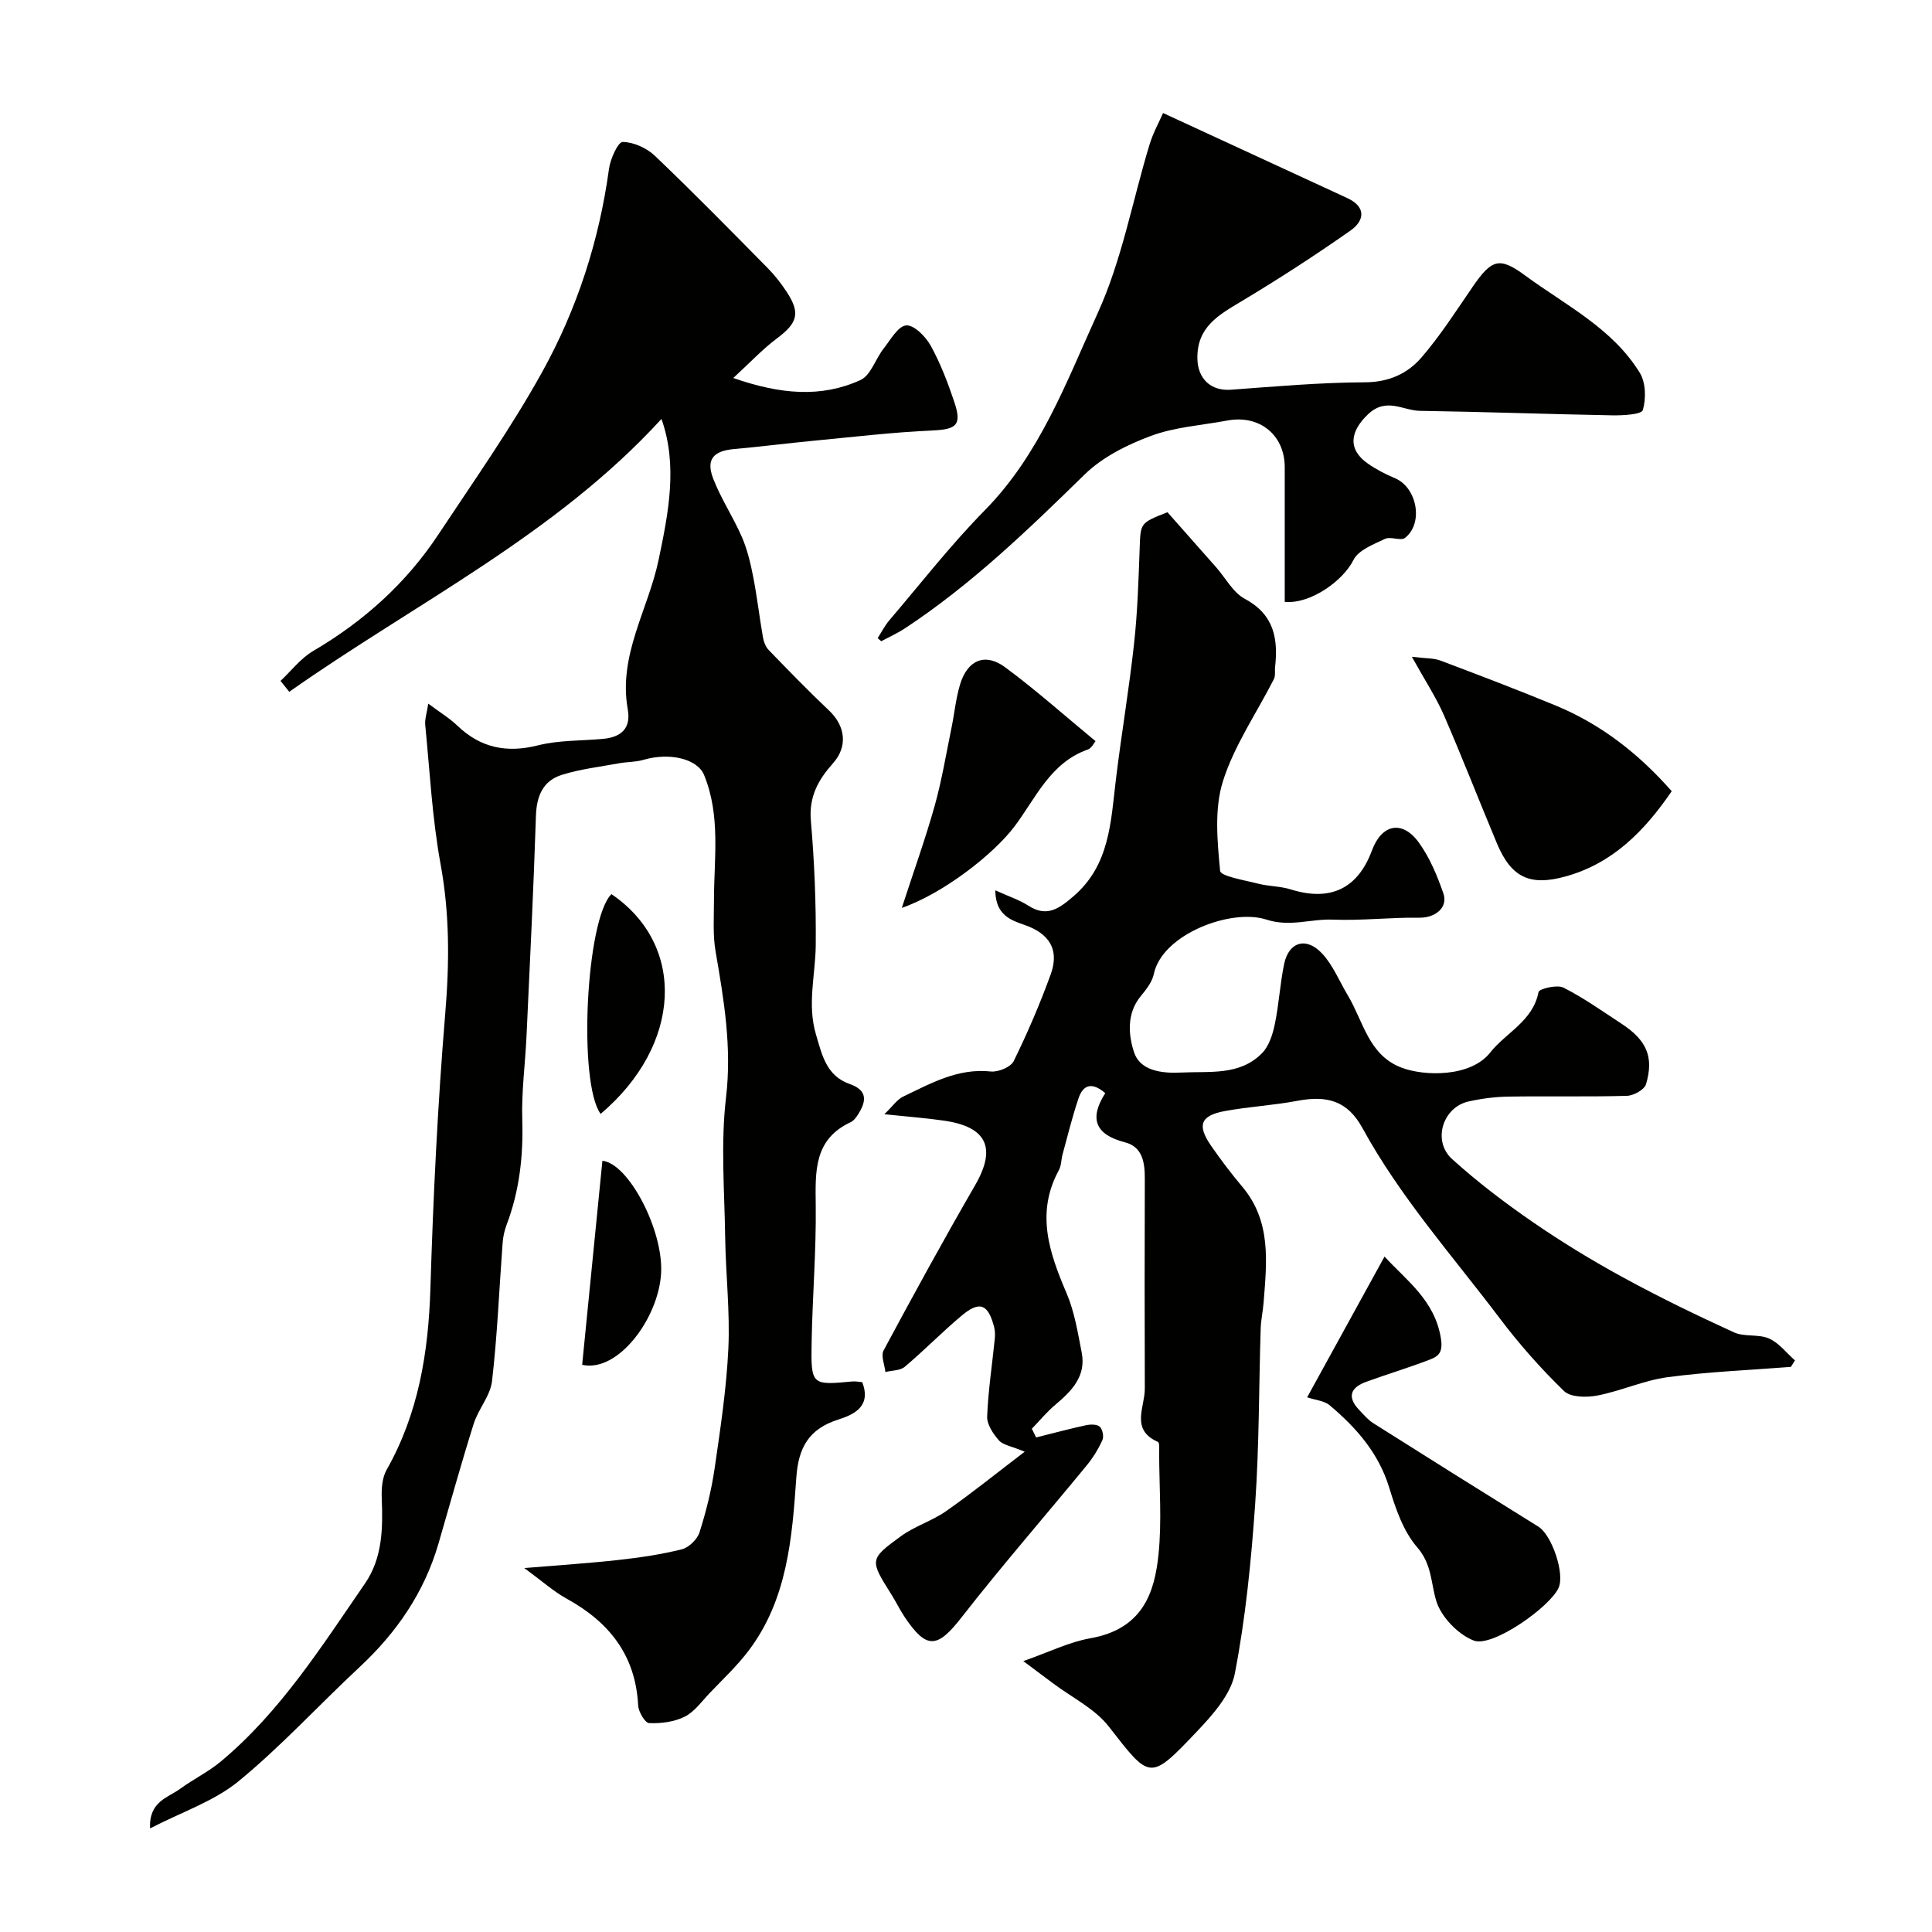 <svg enable-background="new 0 0 400 400" viewBox="0 0 400 400" xmlns="http://www.w3.org/2000/svg"><g fill="#010100"><path d="m31.07 378.55c-.26-5.6 3.69-6.34 6.23-8.2 2.73-1.99 5.84-3.5 8.42-5.65 12.34-10.31 20.84-23.78 29.83-36.83 3.65-5.3 3.73-11.42 3.49-17.59-.08-1.98.06-4.29.99-5.94 6.62-11.69 8.67-24.31 9.08-37.57.58-18.98 1.5-37.98 3.07-56.9.87-10.44.94-20.58-.96-30.94-1.74-9.49-2.23-19.21-3.18-28.84-.12-1.19.33-2.44.63-4.41 2.45 1.84 4.41 3.01 6.01 4.55 4.83 4.63 10.23 5.72 16.74 4.08 4.3-1.08 8.91-.92 13.38-1.33 3.75-.34 5.89-2.12 5.17-6.13-2-11.19 4.22-20.61 6.38-30.9 2.02-9.65 4.02-19.56.6-29.21-22.01 24.06-51.04 38.16-77.06 56.49-.6-.75-1.21-1.5-1.81-2.26 2.23-2.09 4.18-4.68 6.76-6.19 10.44-6.13 19.21-13.99 25.88-24.06 7.37-11.14 15.12-22.11 21.57-33.77 7.2-13.01 11.77-27.15 13.8-42.02.28-2.05 1.87-5.55 2.83-5.54 2.26.02 4.98 1.26 6.68 2.88 7.94 7.57 15.62 15.4 23.32 23.21 1.49 1.51 2.82 3.21 3.98 4.99 2.87 4.39 2.21 6.41-2.09 9.63-2.98 2.23-5.55 5-8.99 8.16 9.78 3.41 18.2 4.12 26.32.43 2.14-.97 3.12-4.38 4.81-6.53 1.42-1.81 2.99-4.66 4.67-4.79 1.61-.13 4.04 2.32 5.08 4.21 2.03 3.68 3.55 7.68 4.89 11.68 1.6 4.77.41 5.64-4.51 5.86-8.19.37-16.35 1.34-24.52 2.12-5.55.53-11.08 1.24-16.63 1.74-4.22.38-5.8 2.13-4.28 6.09 1.61 4.18 4.16 7.99 5.95 12.11 1.13 2.61 1.8 5.47 2.35 8.29.81 4.15 1.29 8.37 2.02 12.53.16.91.56 1.94 1.19 2.59 4.1 4.23 8.19 8.46 12.47 12.5 3.43 3.23 3.92 7.48.84 10.93-3.03 3.39-5.02 6.91-4.59 11.88.74 8.56 1.09 17.19 1.01 25.79-.06 6.15-1.8 12.24.04 18.46 1.26 4.26 2.15 8.59 6.99 10.28 3.94 1.38 3.38 3.78 1.61 6.49-.36.55-.83 1.14-1.4 1.41-7.67 3.57-7.32 10.22-7.24 17.21.11 9.43-.68 18.87-.85 28.3-.16 8.97-.03 8.97 8.41 8.18.64-.06 1.3.08 2.07.14 1.9 4.96-1.59 6.67-4.98 7.75-6.04 1.92-8.24 5.76-8.67 11.99-.87 12.54-1.86 25.24-9.86 35.83-2.38 3.15-5.3 5.89-8.04 8.76-1.66 1.74-3.16 3.9-5.21 4.93-2.17 1.09-4.91 1.43-7.37 1.33-.84-.03-2.21-2.35-2.27-3.68-.53-10.37-5.99-17.23-14.78-22.07-2.74-1.51-5.12-3.66-8.79-6.35 7.66-.64 13.66-1.02 19.62-1.69 4.37-.49 8.76-1.13 13.01-2.2 1.45-.37 3.18-2.05 3.64-3.49 1.37-4.31 2.48-8.75 3.13-13.22 1.2-8.26 2.46-16.56 2.85-24.88.35-7.62-.54-15.3-.66-22.95-.14-9.69-.95-19.48.18-29.04 1.22-10.38-.44-20.2-2.17-30.21-.59-3.44-.33-7.05-.33-10.58.01-8.7 1.41-17.51-2.05-25.94-1.38-3.36-7.16-4.73-12.6-3.12-1.6.47-3.35.39-5.01.7-3.97.73-8.03 1.2-11.85 2.4-3.88 1.22-5.22 4.36-5.35 8.48-.49 15.21-1.25 30.4-1.95 45.6-.27 5.77-1.06 11.55-.88 17.3.23 7.52-.58 14.75-3.25 21.79-.45 1.19-.73 2.5-.82 3.77-.71 9.53-1.09 19.09-2.19 28.57-.35 3.05-2.84 5.79-3.8 8.85-2.59 8.22-4.88 16.53-7.29 24.8-2.94 10.1-8.65 18.4-16.31 25.54-8.43 7.85-16.25 16.42-25.13 23.7-5.08 4.13-11.72 6.33-18.27 9.72z"/><path d="m206.07 184.33c2.81 1.28 4.99 1.98 6.84 3.18 3.85 2.48 6.39.58 9.29-1.9 7.57-6.46 7.77-15.41 8.83-24.18 1.14-9.42 2.74-18.78 3.77-28.21.72-6.56.92-13.18 1.16-19.78.19-5.15.07-5.16 5.75-7.39 3.31 3.74 6.69 7.56 10.07 11.39 1.96 2.22 3.49 5.22 5.93 6.53 6.05 3.24 6.95 8.22 6.28 14.16-.09.82.11 1.78-.24 2.46-3.58 7.05-8.22 13.75-10.56 21.17-1.8 5.73-1.16 12.39-.58 18.54.11 1.13 5.07 1.93 7.86 2.65 2.2.57 4.57.51 6.72 1.18 8.18 2.57 13.9-.08 16.85-8.04 2.03-5.48 6.29-6.38 9.72-1.64 2.25 3.11 3.8 6.84 5.07 10.5 1.04 2.98-1.72 5.09-4.93 5.05-5.98-.09-11.98.64-17.95.4-4.56-.19-8.85 1.58-13.76-.01-7.32-2.38-21.6 3.05-23.3 11.26-.34 1.65-1.58 3.22-2.7 4.58-3 3.62-2.55 8.15-1.39 11.65 1.25 3.79 5.66 4.39 9.77 4.18 5.87-.3 12.08.7 16.72-4.01 1.43-1.45 2.19-3.84 2.63-5.93.87-4.14 1.09-8.41 1.95-12.55.96-4.58 4.58-5.68 7.87-2.14 2.26 2.43 3.57 5.74 5.31 8.65 3.21 5.35 4.27 12.34 11.08 14.95 4.77 1.83 14.35 2.02 18.4-3.11 3.29-4.17 8.85-6.49 10.01-12.54.13-.66 3.83-1.57 5.14-.91 4.2 2.12 8.08 4.89 12.04 7.48 5.19 3.4 6.75 6.87 5.07 12.53-.34 1.13-2.57 2.37-3.97 2.4-8.16.23-16.33.03-24.49.16-2.76.04-5.55.4-8.25 1-5.39 1.18-7.59 8.19-3.42 11.95 5.2 4.7 10.84 9 16.62 12.98 6.04 4.16 12.33 8 18.77 11.51 7.49 4.09 15.19 7.82 22.95 11.37 2.16.99 5.08.31 7.27 1.28 2.05.91 3.59 2.97 5.36 4.53-.28.45-.57.89-.85 1.34-8.51.67-17.06 1-25.51 2.13-4.93.66-9.64 2.85-14.56 3.8-2.22.43-5.54.39-6.9-.93-4.81-4.67-9.31-9.76-13.35-15.12-9.74-12.89-20.54-25-28.37-39.31-3.1-5.67-7.3-6.83-13.53-5.65-4.96.94-10.04 1.2-15.01 2.12-4.99.93-5.73 2.92-2.87 7.09 2.04 2.96 4.23 5.84 6.54 8.59 6.04 7.19 5.05 15.62 4.39 24-.14 1.8-.55 3.58-.6 5.37-.38 12.1-.3 24.23-1.14 36.29-.82 11.76-1.98 23.56-4.21 35.11-.85 4.4-4.64 8.61-7.94 12.09-9.72 10.23-9.61 9.85-18.16-1.12-2.91-3.73-7.65-6.02-11.56-8.96-1.66-1.25-3.34-2.5-6.14-4.59 5.37-1.88 9.5-3.95 13.87-4.72 10.92-1.92 13.31-9.54 14.12-17.29.72-6.93.16-13.98.14-20.98 0-.83.12-2.23-.25-2.39-5.75-2.52-2.71-7.16-2.72-11-.05-14.5-.05-29 0-43.5.01-3.35-.46-6.58-4.12-7.53-6.22-1.61-7.4-4.96-4.07-10.17-2.6-2.27-4.53-1.88-5.51 1-1.3 3.81-2.25 7.75-3.32 11.64-.3 1.09-.25 2.34-.77 3.29-4.84 8.88-1.99 17.12 1.61 25.53 1.63 3.82 2.3 8.09 3.11 12.22.97 4.94-2.08 7.99-5.5 10.87-1.75 1.47-3.22 3.28-4.82 4.93.3.6.59 1.2.89 1.8 3.43-.86 6.85-1.78 10.31-2.53.92-.2 2.28-.23 2.86.3s.89 2.05.55 2.78c-.86 1.88-1.97 3.69-3.29 5.29-8.6 10.47-17.51 20.69-25.83 31.36-5.04 6.47-7.25 6.79-11.83-.04-1-1.49-1.77-3.12-2.73-4.64-4.5-7.15-4.61-7.29 1.97-12.08 2.86-2.08 6.43-3.15 9.34-5.18 5.3-3.7 10.34-7.78 16.28-12.31-2.8-1.17-4.49-1.38-5.34-2.35-1.19-1.35-2.49-3.29-2.43-4.92.21-5.38 1.04-10.74 1.58-16.12.08-.82.06-1.69-.15-2.48-1.25-4.72-2.98-5.42-6.7-2.31-4.05 3.39-7.75 7.2-11.79 10.6-.96.81-2.66.74-4.01 1.08-.16-1.51-.96-3.37-.37-4.47 6.16-11.47 12.41-22.91 18.93-34.17 4.44-7.66 2.55-12.09-6.35-13.39-3.72-.55-7.48-.82-12.43-1.34 1.73-1.65 2.63-3.04 3.9-3.65 5.73-2.74 11.32-5.93 18.15-5.2 1.53.16 4.12-.9 4.73-2.14 2.86-5.82 5.43-11.82 7.65-17.92 1.6-4.4.44-7.86-4.44-9.92-2.83-1.16-6.96-1.66-7.01-7.53z"/><path d="m181.71 132.12c.8-1.24 1.48-2.6 2.43-3.71 6.52-7.64 12.71-15.61 19.74-22.75 11.45-11.63 16.93-26.66 23.42-40.91 4.99-10.96 7.16-23.19 10.7-34.82.74-2.44 2.01-4.71 2.8-6.53 13.08 6.04 25.58 11.82 38.1 17.59 4.04 1.86 3.59 4.72.71 6.74-7.3 5.13-14.81 9.99-22.46 14.58-4.79 2.88-9.42 5.35-9.24 12.06.11 4.04 2.79 6.62 6.92 6.32 9.25-.68 18.52-1.5 27.78-1.54 4.96-.02 8.83-1.81 11.72-5.17 3.9-4.54 7.16-9.63 10.56-14.59 3.92-5.7 5.52-6.29 10.82-2.39 8.4 6.18 18.11 10.94 23.79 20.18 1.25 2.03 1.32 5.37.63 7.72-.27.92-4.13 1.13-6.34 1.09-13.27-.24-26.53-.73-39.8-.93-3.54-.05-6.96-2.89-10.76.72-3.7 3.51-4.29 7.25.01 10.23 1.72 1.19 3.62 2.18 5.56 2.99 4.57 1.91 5.99 9.3 2.1 12.36-.88.69-2.99-.35-4.15.21-2.39 1.14-5.52 2.32-6.54 4.38-2.09 4.23-8.85 9.17-14.22 8.66 0-9.27 0-18.57 0-27.88 0-6.68-5.22-10.92-11.91-9.66-5.28.99-10.81 1.33-15.77 3.17-4.92 1.83-10.06 4.39-13.75 8-11.7 11.44-23.42 22.76-37.14 31.81-1.57 1.04-3.31 1.82-4.98 2.71-.24-.22-.49-.43-.73-.64z"/><path d="m270.63 289.3c5.38-9.79 10.62-19.33 16.02-29.14 4.62 5.02 10.36 9.03 11.66 16.85.53 3.18-.6 3.85-2.54 4.58-4.25 1.62-8.62 2.94-12.9 4.49-3.24 1.18-4.05 3.14-1.46 5.84.92.96 1.8 2.03 2.9 2.73 11.37 7.19 22.77 14.33 34.2 21.43 2.76 1.71 5.51 9.7 4.18 12.66-1.8 4-13.72 12.39-17.54 10.93-3.27-1.26-6.79-4.91-7.79-8.22-1.14-3.79-.88-7.57-3.96-11.12-2.87-3.31-4.45-7.98-5.77-12.31-2.2-7.19-6.83-12.43-12.33-17.07-1.13-.95-2.96-1.07-4.67-1.65z"/><path d="m292.31 135.98c2.93.36 4.51.26 5.85.76 8.03 3.03 16.06 6.08 23.99 9.36 9.39 3.88 17.18 10.01 23.96 17.71-5.64 8.25-12.27 15.02-22.13 17.69-7.07 1.92-11.03.32-14.03-6.82-3.71-8.85-7.18-17.8-11-26.6-1.61-3.69-3.87-7.11-6.64-12.1z"/><path d="m226.82 153.45c-.31.35-.81 1.45-1.6 1.73-7.79 2.74-10.76 10.07-15.19 15.94-4.34 5.76-14.74 13.86-23.32 16.85 2.49-7.65 4.89-14.32 6.8-21.12 1.48-5.28 2.37-10.73 3.48-16.12.62-3.01.9-6.12 1.79-9.05 1.53-5.03 5.17-6.6 9.31-3.54 6.39 4.72 12.34 10.04 18.73 15.31z"/><path d="m124.35 230.62c-4.7-6.47-3.04-40.27 2.24-45.5 15.59 10.58 14.56 31.3-2.24 45.5z"/><path d="m120.53 282.57c1.42-14.28 2.8-28.26 4.19-42.24 5.37.51 12.59 14.23 12.16 23.16-.46 9.38-8.92 20.76-16.35 19.08z"/></g></svg>